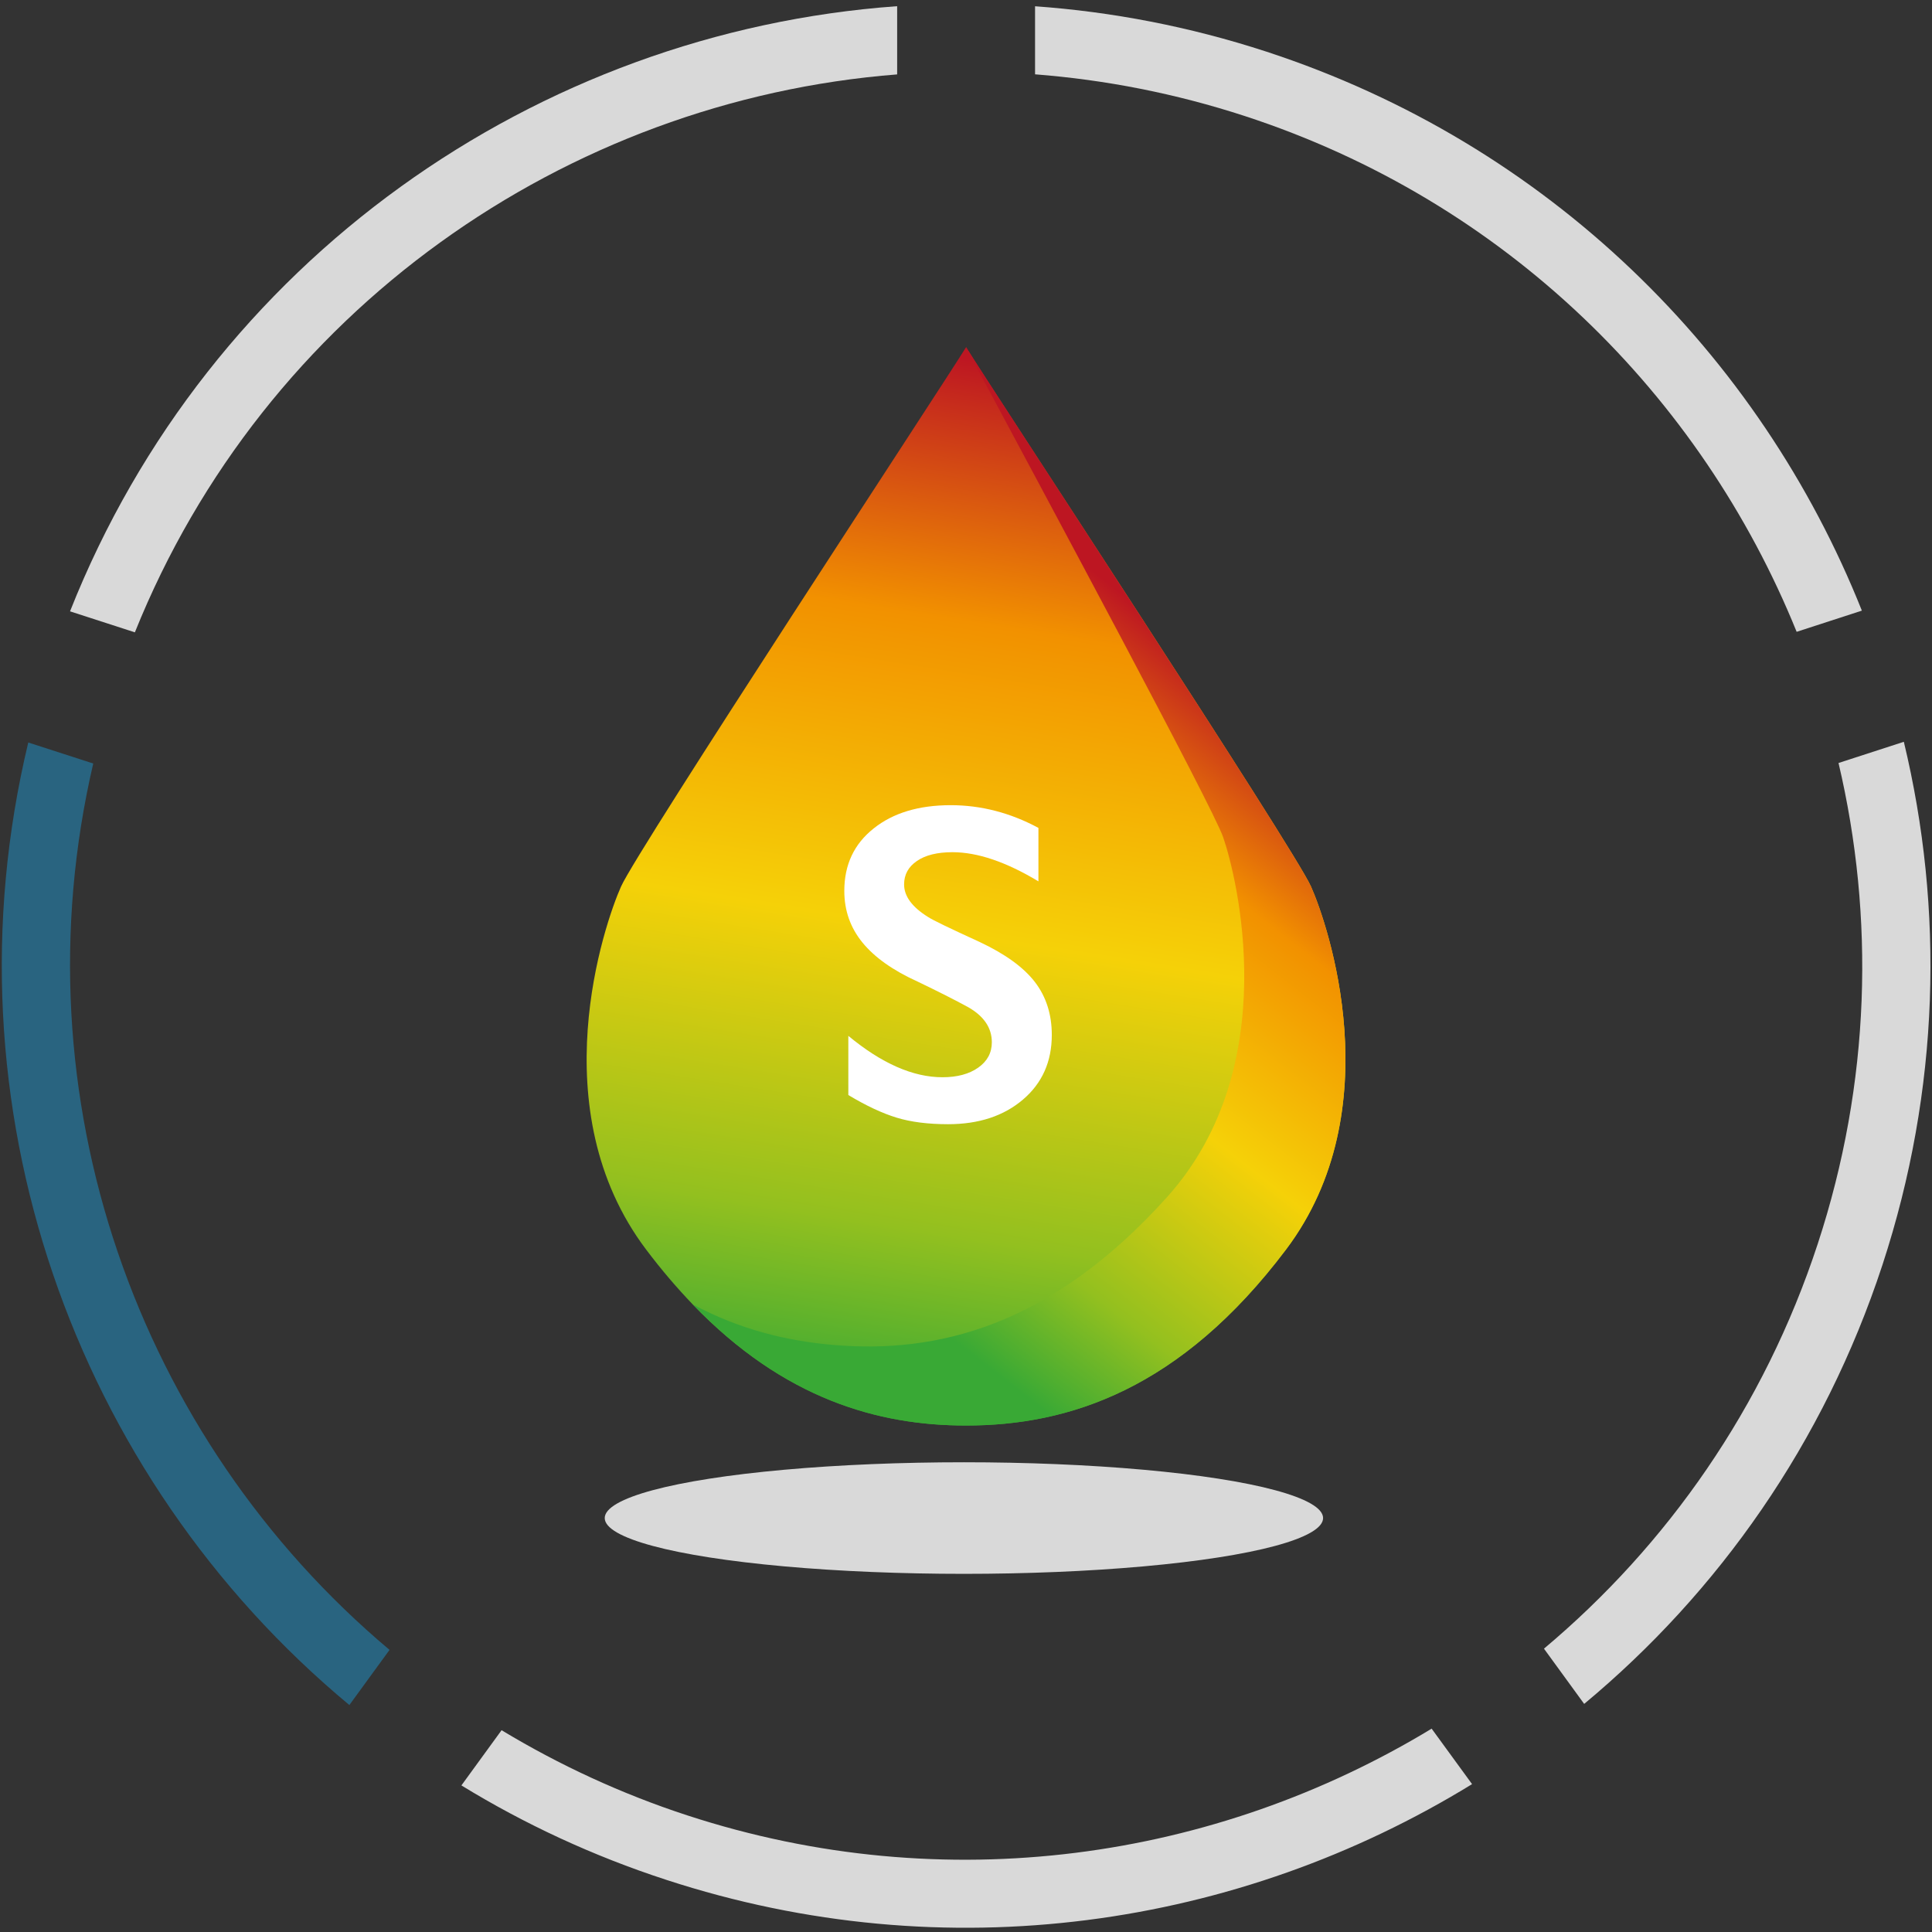 <svg height="180" viewBox="0 0 180 180" width="180" xmlns="http://www.w3.org/2000/svg" xmlns:xlink="http://www.w3.org/1999/xlink"><rect x="0" y="0" width="180" height="180" fill="#333333" stroke="none"/><linearGradient id="a"><stop offset="0" stop-color="#bd1622"/><stop offset=".247" stop-color="#f29100"/><stop offset=".541" stop-color="#f5d108"/><stop offset=".823" stop-color="#93c01f"/><stop offset="1" stop-color="#39a935"/></linearGradient><linearGradient id="b" x1="57.94%" x2="45.81%" xlink:href="#a" y1="1.984%" y2="99.524%"/><linearGradient id="c" x1="64.813%" x2="31.855%" xlink:href="#a" y1="24.604%" y2="89.345%"/><g fill="none" fill-rule="evenodd"><g fill="#d9d9d9"><path d="m115.983 10.814c24.329 7.944 42.496 26.049 51.406 48.051l6.077-1.974c-9.508-23.845-29.145-43.47-55.505-52.088-7.138-2.327-14.354-3.706-21.527-4.219v6.341c6.514.505 13.074 1.776 19.548 3.889z"/><path d="m83.586 6.933v-6.357c-33.569 2.417-64.096 23.656-77.062 56.381l6.042 1.956c12.061-30 40.141-49.555 71.02-51.981z"/><path d="m64.034 169.135c-6.177-2.019-11.958-4.708-17.303-7.936l-3.743 5.144c5.867 3.594 12.24 6.567 19.08 8.795 26.134 8.544 53.359 4.432 75.082-8.915l-3.767-5.168c-20.131 12.208-45.261 15.951-69.35 8.079z"/><path d="m171.291 71.086c3.382 14.362 2.994 29.785-1.936 44.801-4.999 15.246-14.025 28.075-25.507 37.715l3.746 5.147c12.506-10.399 22.342-24.309 27.786-40.892 5.363-16.361 5.754-33.144 1.996-48.745z"/></g><path d="m8.687 71.135-6.053-1.958c-8.109 33.771 4.26 68.362 29.916 89.678l3.743-5.139c-23.476-19.735-34.844-51.532-27.605-82.581z" fill="#296480"/><g transform="translate(54.391 31.579)"><ellipse cx="35.414" cy="109.855" fill="#d9d9d9" rx="33.464" ry="5.198"/><path d="m67.75 51.013c-1.549-3.486-30.044-46.835-32.138-50.255v.016c-2.143 3.478-30.589 46.761-32.141 50.239-1.556 3.486-7.508 20.784 2.334 33.823 1.434 1.904 2.885 3.594 4.336 5.106 8.514 8.836 17.292 11.291 25.471 11.291 9.58 0 19.98-3.355 29.813-16.397 9.836-13.039 3.882-30.336 2.325-33.823z" fill="url(#b)"/><path d="m67.75 51.013c-1.549-3.486-30.044-46.835-32.138-50.255 0 .008-.009.008-.009.016 7.434 13.89 22.981 42.796 23.962 45.641 1.255 3.602 5.712 21.339-5.193 33.502-10.914 12.158-21.563 14.626-31.098 13.811-4.327-.362-8.763-1.44-13.131-3.786 8.514 8.836 17.292 11.291 25.471 11.291 9.58 0 19.98-3.355 29.813-16.397 9.834-13.039 3.881-30.336 2.323-33.823z" fill="url(#c)"/><path d="m34.184 43.438c2.828 0 5.552.707 8.173 2.117v4.98c-3.01-1.813-5.678-2.717-8.006-2.717-1.415 0-2.52.272-3.314.818-.801.543-1.196 1.274-1.196 2.187 0 1.094.742 2.105 2.225 3.027.413.279 2.015 1.053 4.802 2.327 2.382 1.118 4.101 2.361 5.158 3.734 1.049 1.366 1.576 3.009 1.576 4.934 0 2.487-.897 4.498-2.69 6.024-1.798 1.53-4.121 2.291-6.973 2.291-1.86 0-3.458-.202-4.792-.609-1.342-.411-2.841-1.11-4.501-2.109v-5.514c3.103 2.571 6.025 3.857 8.769 3.857 1.372 0 2.482-.297 3.327-.892.845-.592 1.274-1.382 1.274-2.365 0-1.341-.736-2.435-2.205-3.272-1.223-.666-2.795-1.464-4.723-2.389-2.284-1.036-3.993-2.245-5.124-3.63-1.128-1.382-1.693-2.986-1.693-4.811 0-2.435.908-4.371 2.727-5.814 1.809-1.451 4.21-2.174 7.188-2.174z" fill="#fff"/></g></g></svg>